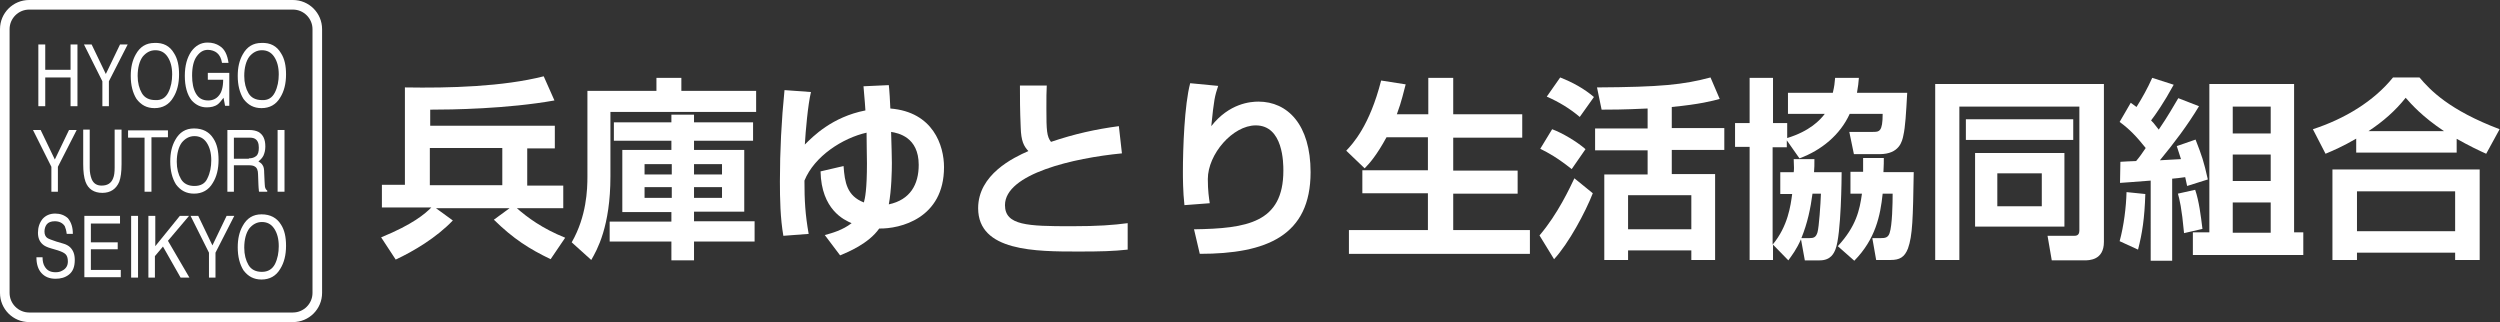 <?xml version="1.0" encoding="utf-8"?>
<!-- Generator: Adobe Illustrator 25.4.6, SVG Export Plug-In . SVG Version: 6.00 Build 0)  -->
<svg version="1.1" id="レイヤー_1" xmlns="http://www.w3.org/2000/svg" xmlns:xlink="http://www.w3.org/1999/xlink" x="0px"
	 y="0px" viewBox="0 0 652 84" style="enable-background:new 0 0 652 84;" xml:space="preserve">
<rect x="0" y="0" width="652" height="84" fill="#333333" stroke="none"/>
<style type="text/css">
	.st0{fill:#FFFFFF;}
</style>
<g>
	<g>
		<path class="st0" d="M99.4,61.9c8.3-3.4,11.4-6.1,13.1-7.8H99.6v-5.9h6V22.8c11.7,0.2,25.6-0.2,36.2-2.9l2.8,6.3
			c-12.4,2.2-26.8,2.4-32.4,2.4v4.2h32.5v5.9h-7.2v9.7h9.4v5.9h-12.1c2.6,2.3,6.6,5.3,12.6,7.7l-3.8,5.6c-5.6-2.7-9.7-5.3-14.8-10.3
			l4.1-3h-19.2l4.4,3.2c-4.3,4.5-10.2,8-14.9,10.2L99.4,61.9z M112.1,38.6v9.7H131v-9.7H112.1z"/>
		<path class="st0" d="M197.1,29.2h-37.9V46c0,13.1-3.5,19.2-5,21.8l-5.1-4.6c3.9-6.8,4.1-13.8,4.1-17.2V23.7h18v-3.4h6.5v3.4h19.5
			V29.2z M196.4,31.9v4.8H181v2.4h13.1v16.1H181v2.5h15.8V63H181v4.9h-5.9V63h-16.1v-5.2h16.1v-2.5h-12.8V39.1h12.8v-2.4h-15v-4.8
			h15v-2h5.9v2H196.4z M168.1,42.8v2.7h7.1v-2.7H168.1z M168.1,48.8v2.8h7.1v-2.8H168.1z M181,42.8v2.7h7.3v-2.7H181z M181,48.8v2.8
			h7.3v-2.8H181z"/>
		<path class="st0" d="M231.8,22.2c0.1,0.5,0.4,5.2,0.4,6.1c11.2,0.9,14,9.7,14,15.3c0,13.4-11.5,16.1-16.9,16
			c-2.8,4-8.3,6.2-10.2,7l-4-5.3c1.9-0.5,4.7-1.3,7-3.1c-1.9-0.8-7.9-3.5-8.1-13.5l6-1.4c0.3,4.3,0.9,7.8,5.3,9.5
			c0.3-1.1,0.8-3.3,0.8-10.2c0-1.6-0.1-5.3-0.1-8c-6.2,1.4-13.6,6.1-16.2,12.5c0,5.2,0.2,8.8,1.1,13.9l-6.6,0.5
			c-0.8-4.6-0.9-9.6-0.9-14.2c0-7.9,0.4-15.9,1.2-23.8l6.9,0.5c-0.8,3.3-1.4,10.2-1.6,13.7c2.1-2.1,7.1-7.2,15.8-8.9
			c-0.2-3.3-0.4-4.6-0.5-6.3L231.8,22.2z M239.6,43c0-7.3-5.4-8.3-7.2-8.6c0.1,2.7,0.2,7.4,0.2,8.1c0,2.1-0.1,7.1-0.8,10.8
			C237.4,52.1,239.6,48.1,239.6,43z"/>
		<path class="st0" d="M273,22.2c-0.1,1.6-0.1,3.4-0.1,6.2c0,5.6,0.1,7.2,1.2,8.6c6.2-2.1,11.7-3.3,17.7-4.1l0.8,7.1
			c-12.5,1.2-30.5,5.3-30.5,13.5c0,5.3,5.9,5.5,17.3,5.5c7.1,0,10.9-0.3,14.7-0.8v6.9c-3.7,0.4-6.9,0.5-12.7,0.5
			c-11.3,0-26.3,0-26.3-11.3c0-8.8,9.2-13.2,13.1-14.9c-1.2-1.3-1.9-2.6-2-6.2c-0.2-4.6-0.2-7.7-0.2-10.9H273z"/>
		<path class="st0" d="M317.7,22.4c-0.9,2.7-1.1,3.6-1.8,10.5c4.7-6,10.3-6.4,12.3-6.4c7.6,0,13.6,6,13.6,18.4
			c0,16.6-11.5,21.3-28.9,21.3l-1.5-6.4c13.8-0.2,23.3-1.7,23.3-15.3c0-1.9,0-11.8-7.2-11.8c-6,0-12.5,7.5-12.5,14
			c0,3.1,0.3,4.9,0.5,6.3l-6.6,0.5c-0.4-3.5-0.4-7.4-0.4-8.7c0-6.1,0.4-17.5,1.9-23.1L317.7,22.4z"/>
		<path class="st0" d="M361.6,35.8c-2.5,4.6-4.4,6.8-5.7,8.1l-4.8-4.6c1.7-1.8,6.1-6.5,9.1-18.3l6.4,1c-0.5,1.8-1,4.3-2.3,7.8h8.2
			v-9.5h6.5v9.5h18v6.1h-18v8.6h16.8v6h-16.8V60H399v6.2h-47.2V60h20.6v-9.6h-17.1v-6h17.1v-8.6H361.6z"/>
		<path class="st0" d="M415.4,50.4c-1.9,4.9-6.3,13.1-10.1,17.2l-3.8-6.2c4.8-5.6,8-12.6,9.1-14.9L415.4,50.4z M404.8,33.7
			c2.7,1,6.4,3.2,8.7,5.2l-3.6,5.2c-3.8-3-6-4.2-8.2-5.3L404.8,33.7z M406.9,20.2c3.3,1.3,6.2,2.9,8.8,5.1l-3.7,5.2
			c-2.6-2.2-5.4-3.9-8.6-5.3L406.9,20.2z M429.6,28.3c-6.2,0.3-9.9,0.3-11.9,0.3l-1.2-5.8c16.6-0.1,22.5-0.7,29.6-2.6l2.4,5.6
			c-1.8,0.5-5.2,1.4-12.5,2.1v5.5h13.7v5.7h-13.7v6.3h11.3v22.4h-6.2v-2.5h-16.5v2.5h-6.2V45.5h11.3v-6.3H416v-5.7h13.7V28.3z
			 M424.6,50.9v8.9h16.5v-8.9H424.6z"/>
		<path class="st0" d="M469.7,62.4c-1.2,2.7-2.3,4.1-3.3,5.5l-4-4.1v4h-6.1V38.3h-3.8v-6.2h3.8V20.3h6.1v11.8h3.7v3.9
			c5.9-1.8,8.6-4.7,9.8-6.3h-9.6v-5.5H478c0.4-1.7,0.5-2.6,0.6-3.9h6.2c-0.1,1.2-0.2,2.3-0.5,3.9h13.1c-0.3,5.5-0.5,8.9-1,11.1
			c-0.3,1.5-1,4.9-6.2,4.9h-6.7l-1.2-5.8h6.1c1.7,0,2.6,0,2.6-4.7h-8.6c-2.5,5.5-7.4,9.5-13.1,11.6l-3.3-4.7v1.8h-3.7v25.4
			c4-4.8,4.7-10.2,5.1-13.2h-3.1v-5.7h3.5c0.1-0.8,0.1-1,0-3.4h5.4c0,1.4,0,2.3-0.1,3.4h7.2c0,1.1-0.1,16.3-1.6,20.1
			c-0.4,1-1.2,2.9-4.1,2.9h-3.9L469.7,62.4z M471.9,62.1c1.1,0,1.7-0.2,2.1-1.5c0.4-1.4,0.8-7.3,0.9-10.1h-2.2
			c-0.5,3.8-1.3,7.7-2.9,11.6H471.9z M485.9,44.9c0-1.2,0-2,0-3.7h5.4c0,1.1,0,1.7-0.1,3.7h7.9c-0.2,12.1-0.3,16.5-1.5,19.9
			c-0.9,2.3-2.2,3-4.5,3h-3.8l-1-5.7h2.2c1.1,0,1.9-0.1,2.3-1.3c0.7-2,0.8-7.8,0.8-10.3H491c-0.6,5.8-1.9,11.9-7.4,17.5l-4.3-3.8
			c4.8-5.2,5.7-9.4,6.3-13.7h-3v-5.7H485.9z"/>
		<path class="st0" d="M504.7,67.9v-46h44v41.2c0,4.8-3.9,4.8-5.1,4.8h-8.5l-1.1-6.4h6.8c0.6,0,1.5,0,1.5-1.4V27.8H511v40H504.7z
			 M512.7,31.1h28v5.4h-28V31.1z M515.1,39.9h23.3v19.2h-23.3V39.9z M520.9,45.2v8.6h11.6v-8.6H520.9z"/>
		<path class="st0" d="M559.5,50.6c-0.2,6.4-0.8,10.2-1.9,14.5l-4.8-2.2c1.1-4,1.7-8.9,1.8-12.8L559.5,50.6z M553,42.2
			c0.9-0.1,2.4-0.1,4.1-0.2c0.7-0.8,1.8-2.3,2.5-3.4c-2.4-3-4.2-4.9-6.8-6.8l2.9-5c0.8,0.6,1.1,0.8,1.5,1.1c1.5-2.4,2.9-4.9,4.1-7.6
			l5.6,1.8c-2.5,4.6-4.8,7.9-5.9,9.3c0.4,0.4,0.8,0.8,2,2.4c2.4-3.5,3.9-6.2,5.1-8.2l5.4,2.1c-3,5-6.5,9.6-10.2,14.1
			c0.8,0,4.6-0.3,5.5-0.3c-0.5-1.6-0.7-2.2-1.1-3.4l4.9-1.7c1.7,4.4,2.1,5.5,3.2,10.4l-5.4,1.7c-0.2-0.9-0.2-1-0.5-2.3
			c-0.7,0.1-2.9,0.4-3.4,0.4v21.4h-5.6V47.1c-5.5,0.4-6.2,0.5-8,0.6L553,42.2z M572.5,49.5c1,2.9,1.5,6.9,1.9,10.2l-4.8,1.1
			c-0.6-6.6-1.2-8.9-1.6-10.3L572.5,49.5z M576.2,21.9h22.1v38.7h2.4v5.9h-28.8v-5.9h4.3V21.9z M582.3,27.8v7h9.9v-7H582.3z
			 M582.3,40.3v6.9h9.9v-6.9H582.3z M582.3,52.8v7.9h9.9v-7.9H582.3z"/>
		<path class="st0" d="M614.6,36.1c-3.6,2.1-6.2,3.2-8.1,4l-3.3-6.4c8.3-2.7,15.9-7.3,20.9-13.5h6.9c2.8,3.3,7.7,8.5,20.9,13.5
			l-3.5,6.4c-1.8-0.8-4.5-2.1-7.7-3.9v3.6h-26.2V36.1z M608.4,44.2h38.3v23.6h-6.4v-1.9h-25.6v1.9h-6.4V44.2z M614.7,49.9v10.4h25.6
			V49.9H614.7z M637.4,34.2c-5.7-3.8-8.5-7-10-8.7c-2.7,3.4-5.9,6.2-9.7,8.7H637.4z"/>
	</g>
	<g>
		<path class="st0" d="M76.4,84H7.6C3.4,84,0,80.6,0,76.4V7.6C0,3.4,3.4,0,7.6,0h68.8C80.6,0,84,3.4,84,7.6v68.8
			C84,80.6,80.6,84,76.4,84z M7.6,2.5c-2.8,0-5.1,2.3-5.1,5.1v68.8c0,2.8,2.3,5.1,5.1,5.1h68.8c2.8,0,5.1-2.3,5.1-5.1V7.6
			c0-2.8-2.3-5.1-5.1-5.1H7.6z"/>
		<g>
			<path class="st0" d="M10,11.6h1.8v6.6h6.6v-6.6h1.8v16.1h-1.8v-7.5h-6.6v7.5H10V11.6z"/>
			<path class="st0" d="M21.9,11.6h2l3.7,7.7l3.7-7.7h2l-4.9,9.6v6.5h-1.7v-6.5L21.9,11.6z"/>
			<path class="st0" d="M45.4,13.9c0.9,1.4,1.3,3.2,1.3,5.5c0,2.4-0.5,4.4-1.5,6c-1.1,1.9-2.8,2.8-4.9,2.8c-2,0-3.5-0.8-4.7-2.4
				c-1-1.6-1.5-3.6-1.5-6c0-2.2,0.4-4,1.3-5.6c1.1-2,2.7-3,4.9-3C42.6,11.1,44.3,12,45.4,13.9z M43.9,24.1c0.7-1.4,1-3,1-4.7
				c0-1.9-0.4-3.4-1.2-4.6s-1.9-1.7-3.2-1.7c-1.3,0-2.4,0.6-3.3,1.7c-0.8,1.1-1.3,2.8-1.3,5c0,1.8,0.4,3.3,1.1,4.5
				c0.7,1.2,1.9,1.8,3.5,1.8C42.1,26.2,43.2,25.5,43.9,24.1z"/>
			<path class="st0" d="M57.3,12c1.3,0.8,2,2.3,2.3,4.4h-1.7c-0.2-1.2-0.6-2-1.3-2.6c-0.6-0.5-1.5-0.8-2.4-0.8
				c-1.2,0-2.1,0.6-2.9,1.7c-0.8,1.1-1.2,2.8-1.2,5c0,1.9,0.3,3.5,1,4.7c0.7,1.2,1.7,1.8,3.2,1.8c1.1,0,2.1-0.4,2.8-1.3
				c0.7-0.8,1.1-2.2,1.1-4.1h-4V19h5.6v8.6h-1.1l-0.4-2.1c-0.6,0.8-1.1,1.4-1.5,1.7C56,27.8,55,28,53.9,28c-1.5,0-2.8-0.6-3.9-1.8
				c-1.2-1.5-1.8-3.7-1.8-6.4c0-2.7,0.6-4.8,1.7-6.4c1.1-1.5,2.5-2.3,4.2-2.3C55.4,11.1,56.4,11.4,57.3,12z"/>
			<path class="st0" d="M73.3,13.9c0.9,1.4,1.3,3.2,1.3,5.5c0,2.4-0.5,4.4-1.5,6c-1.1,1.9-2.8,2.8-4.9,2.8c-2,0-3.5-0.8-4.7-2.4
				c-1-1.6-1.5-3.6-1.5-6c0-2.2,0.4-4,1.3-5.6c1.1-2,2.7-3,4.9-3C70.5,11.1,72.2,12,73.3,13.9z M71.7,24.1c0.7-1.4,1-3,1-4.7
				c0-1.9-0.4-3.4-1.2-4.6c-0.8-1.2-1.9-1.7-3.2-1.7c-1.3,0-2.4,0.6-3.3,1.7c-0.8,1.1-1.3,2.8-1.3,5c0,1.8,0.4,3.3,1.1,4.5
				c0.7,1.2,1.9,1.8,3.5,1.8C69.9,26.2,71,25.5,71.7,24.1z"/>
			<path class="st0" d="M8.6,33.9h2l3.7,7.7l3.7-7.7h2l-4.9,9.6V50h-1.7v-6.5L8.6,33.9z"/>
			<path class="st0" d="M23.4,33.9v9.9c0,1.2,0.2,2.1,0.5,2.9c0.5,1.2,1.4,1.7,2.6,1.7c1.5,0,2.5-0.6,3-1.9c0.3-0.7,0.4-1.6,0.4-2.8
				v-9.9h1.8v9c0,2-0.2,3.5-0.6,4.6c-0.8,1.9-2.3,2.9-4.4,2.9c-2.2,0-3.7-1-4.4-2.9c-0.4-1.1-0.6-2.6-0.6-4.6v-9H23.4z"/>
			<path class="st0" d="M43.8,33.9v1.9h-4.3V50h-1.8V35.9h-4.3v-1.9H43.8z"/>
			<path class="st0" d="M55.7,36.2c0.9,1.4,1.3,3.2,1.3,5.5c0,2.4-0.5,4.4-1.5,6c-1.1,1.9-2.8,2.8-4.9,2.8c-2,0-3.5-0.8-4.7-2.4
				c-1-1.6-1.5-3.6-1.5-6c0-2.2,0.4-4,1.3-5.6c1.1-2,2.7-3,4.9-3C52.9,33.5,54.6,34.4,55.7,36.2z M54.1,46.5c0.7-1.4,1-3,1-4.7
				c0-1.9-0.4-3.4-1.2-4.6c-0.8-1.2-1.9-1.7-3.2-1.7c-1.3,0-2.4,0.6-3.3,1.7c-0.8,1.1-1.3,2.8-1.3,5c0,1.8,0.4,3.3,1.1,4.5
				c0.7,1.2,1.9,1.8,3.5,1.8C52.3,48.5,53.5,47.9,54.1,46.5z"/>
			<path class="st0" d="M59.2,33.9h5.8c1,0,1.8,0.2,2.4,0.5c1.2,0.7,1.8,1.9,1.8,3.8c0,1-0.2,1.7-0.5,2.4c-0.3,0.6-0.8,1.1-1.3,1.5
				c0.5,0.3,0.9,0.6,1.1,1c0.3,0.4,0.4,1.1,0.4,2l0.1,2.2c0,0.6,0.1,1.1,0.1,1.4c0.1,0.5,0.3,0.8,0.6,1V50h-2.1
				c-0.1-0.1-0.1-0.3-0.1-0.5c0-0.2-0.1-0.6-0.1-1.3l-0.1-2.7c0-1.1-0.3-1.8-0.9-2.1c-0.3-0.2-0.8-0.3-1.5-0.3H61V50h-1.7V33.9z
				 M64.9,41.3c0.8,0,1.4-0.2,1.9-0.6c0.5-0.4,0.7-1.1,0.7-2.2c0-1.1-0.3-1.9-1-2.3c-0.3-0.2-0.8-0.3-1.4-0.3H61v5.5H64.9z"/>
			<path class="st0" d="M72.4,33.9h1.8V50h-1.8V33.9z"/>
			<path class="st0" d="M11.1,67.2c0,0.9,0.2,1.7,0.5,2.2c0.6,1.1,1.5,1.6,2.9,1.6c0.6,0,1.2-0.1,1.7-0.4c1-0.5,1.5-1.3,1.5-2.4
				c0-0.9-0.2-1.5-0.6-1.9c-0.4-0.4-1.1-0.7-2-1l-1.7-0.5c-1.1-0.3-1.9-0.7-2.3-1.1c-0.8-0.7-1.2-1.7-1.2-3c0-1.4,0.4-2.6,1.2-3.6
				c0.8-0.9,1.9-1.4,3.3-1.4c1.3,0,2.4,0.4,3.3,1.2C18.6,58,19,59.3,19,61h-1.6c-0.1-0.9-0.3-1.5-0.5-2c-0.5-0.8-1.4-1.3-2.6-1.3
				c-1,0-1.7,0.3-2.1,0.8c-0.4,0.5-0.6,1.2-0.6,1.9c0,0.8,0.3,1.4,0.8,1.7c0.3,0.2,1.1,0.5,2.3,0.9l1.7,0.5c0.8,0.2,1.5,0.6,1.9,1
				c0.8,0.8,1.2,1.8,1.2,3.3c0,1.8-0.5,3-1.5,3.8c-1,0.8-2.2,1.1-3.5,1.1c-1.6,0-2.8-0.5-3.7-1.5c-0.9-1-1.3-2.4-1.3-4.1H11.1z"/>
			<path class="st0" d="M22,56.3h9.3v2h-7.6v4.9h7V65h-7v5.4h7.8v1.9H22V56.3z"/>
			<path class="st0" d="M34.2,56.3H36v16.1h-1.8V56.3z"/>
			<path class="st0" d="M38.8,56.3h1.7v7.9l6.4-7.9h2.4l-5.5,6.5l5.6,9.6h-2.3l-4.6-8.1l-2.1,2.5v5.6h-1.7V56.3z"/>
			<path class="st0" d="M49.7,56.3h2l3.7,7.7l3.7-7.7h2l-4.9,9.6v6.5h-1.7v-6.5L49.7,56.3z"/>
			<path class="st0" d="M73.3,58.6c0.9,1.4,1.3,3.2,1.3,5.5c0,2.4-0.5,4.4-1.5,6c-1.1,1.9-2.8,2.8-4.9,2.8c-2,0-3.5-0.8-4.7-2.4
				c-1-1.6-1.5-3.6-1.5-6c0-2.2,0.4-4,1.3-5.6c1.1-2,2.7-3,4.9-3C70.5,55.9,72.2,56.8,73.3,58.6z M71.7,68.9c0.7-1.4,1-3,1-4.7
				c0-1.9-0.4-3.4-1.2-4.6c-0.8-1.2-1.9-1.7-3.2-1.7c-1.3,0-2.4,0.6-3.3,1.7c-0.8,1.1-1.3,2.8-1.3,5c0,1.8,0.4,3.3,1.1,4.5
				c0.7,1.2,1.9,1.8,3.5,1.8C69.9,70.9,71,70.2,71.7,68.9z"/>
		</g>
	</g>
</g>
</svg>

